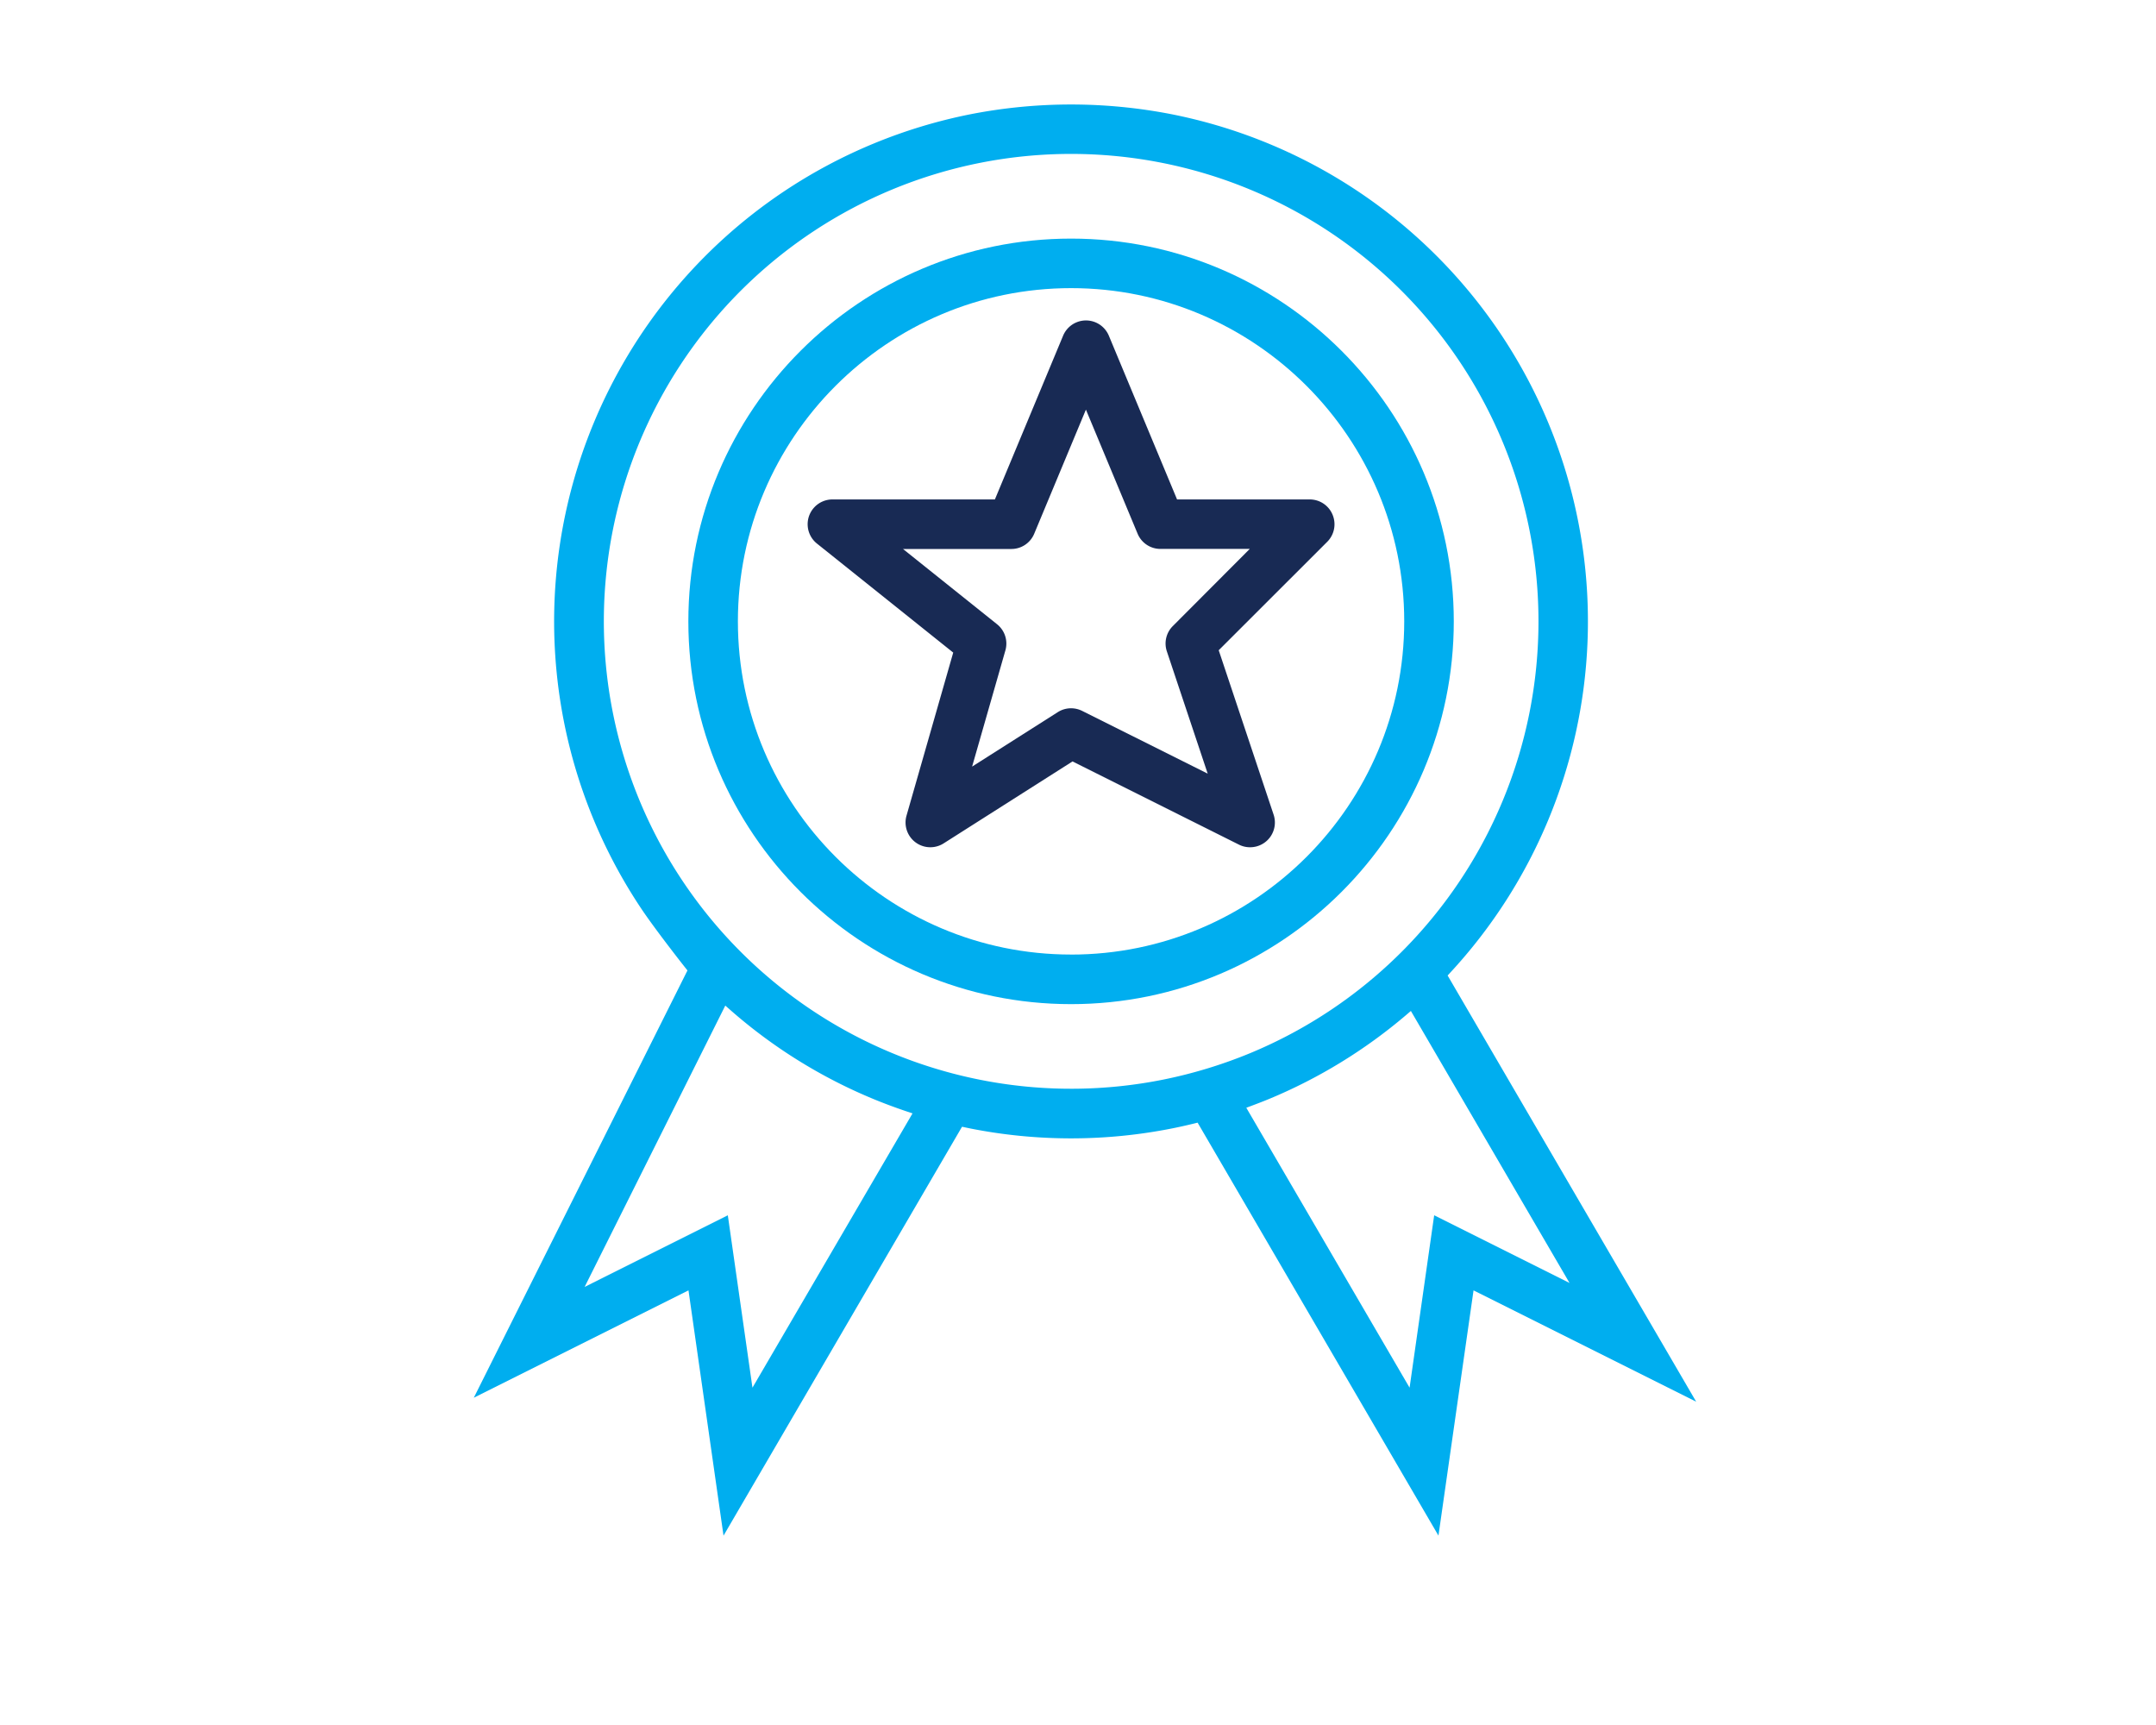 <svg xmlns="http://www.w3.org/2000/svg" viewBox="0 0 1280 1024"><defs><style>.cls-1{fill:#00aeef;}.cls-2{fill:#182a54;}</style></defs><g id="Star_Ribbon" data-name="Star Ribbon"><path class="cls-1" d="M635.88,141.64c-125.29,0-227.21,101.93-227.21,227.22S510.59,596.08,635.88,596.08,863.1,494.15,863.1,368.86,761.17,141.64,635.88,141.64Zm0,425c-109.06,0-197.8-88.73-197.8-197.8s88.74-197.8,197.8-197.8,197.8,88.73,197.8,197.8S745,566.66,635.88,566.66Z"/><path class="cls-2" d="M791.14,305.55h0a14.65,14.65,0,0,0-13.59-9.07H698.81l-40.5-97.21a14.71,14.71,0,0,0-27.15,0l-40.5,97.21H494.21a14.71,14.71,0,0,0-9.19,26.2l80.9,64.71-27.74,96.83a14.71,14.71,0,0,0,22,16.46L636.75,452l98.81,49.4a14.5,14.5,0,0,0,6.57,1.55,14.69,14.69,0,0,0,14-19.36L723.54,386,788,321.59A14.7,14.7,0,0,0,791.14,305.55Zm-94.82,66.07a14.63,14.63,0,0,0-3.56,15.06L717,459.25,642.46,422a14.87,14.87,0,0,0-6.58-1.55,14.66,14.66,0,0,0-7.89,2.3l-50.86,32.32,19.77-69a14.69,14.69,0,0,0-5-15.54l-55.8-44.64h64.32A14.68,14.68,0,0,0,614,316.84l30.7-73.67,30.7,73.68a14.67,14.67,0,0,0,13.57,9h53Z"/><path class="cls-1" d="M1007,832.07l-147.56-253,1.51-1.63A306.9,306.9,0,0,0,695.76,67.85a311,311,0,0,0-119.76,0,307.62,307.62,0,0,0-110.64,45.83,306.92,306.92,0,0,0-113,137.73,306.84,306.84,0,0,0,28.37,288c8.41,12.59,26.05,35,26.23,35.17l1.18,1.5L281.29,829.73,408.75,766l20.8,145.6,141.6-242.74,3.27.69,1.58.33a307.79,307.79,0,0,0,119.75,0c4.18-.83,8.46-1.78,13.09-2.91l2.17-.54L854,911.58,874.83,766Zm-560.27-8.31L432.1,721.43l-85,42.51,83.5-167,2.92,2.56a305.55,305.55,0,0,0,85,52.89c6.32,2.61,13,5.09,19.75,7.37l3.49,1.17ZM690,641h0A277.49,277.49,0,0,1,529.7,112.49,277.49,277.49,0,0,1,742.08,625.23,280.6,280.6,0,0,1,690,641Zm161.46,80.41L836.86,823.76,739.92,657.59l3.34-1.25c3.87-1.44,7.07-2.69,10.08-3.93a306.63,306.63,0,0,0,81.56-49.95l2.73-2.33L931.82,761.6Z"/></g></svg>